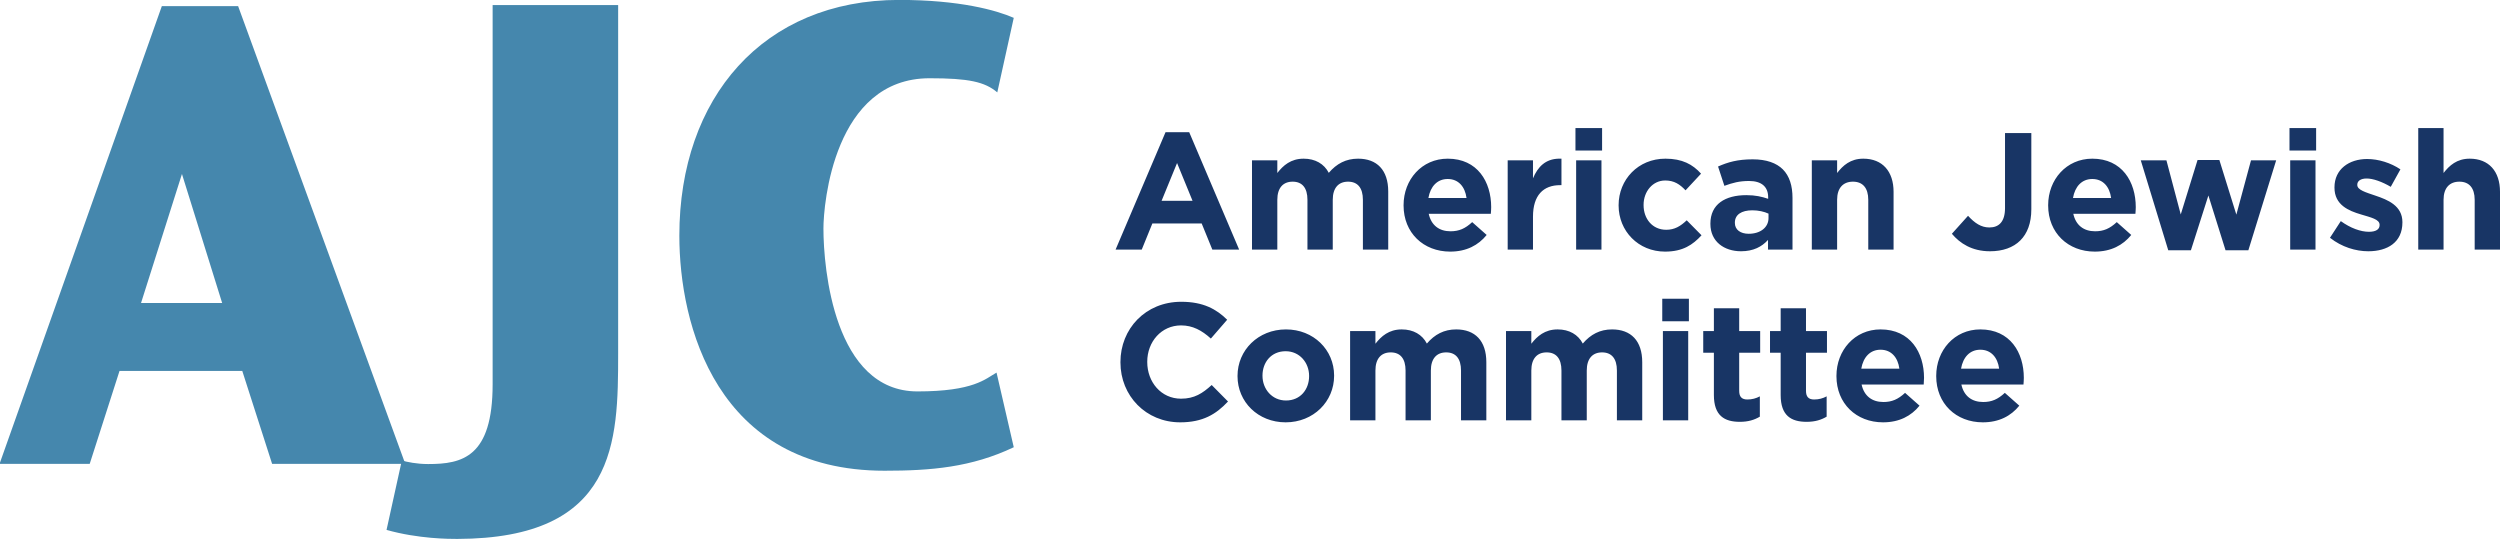 <!-- Created with Inkscape (http://www.inkscape.org/) -->
<svg width="927.27" height="200" version="1.1" viewBox="0 0 927.27 200" xmlns="http://www.w3.org/2000/svg">
 <path d="m584.35 47.493v8.333h9.879v-8.333zm264.84 0v8.333h9.88v-8.333zm47.758 0v45.087h9.385v-18.47c1e-4 -4.447 2.283-6.729 5.87-6.729 3.578 0 5.677 2.282 5.677 6.729v18.47h9.393v-21.434c0-7.595-4.138-12.292-11.24-12.292-4.755 0-7.54 2.536-9.7 5.312v-16.673zm-464.64 1.539-18.528 43.548h9.7l3.945-9.7h18.284l3.959 9.7h9.944l-18.527-43.548zm311.37 0.315v27.856c0 5.005-2.228 7.166-5.806 7.166-3.03 0-5.438-1.614-7.911-4.331l-5.992 6.672c2.966 3.519 7.417 6.486 14.146 6.486 4.697 0 8.586-1.358 11.24-4.016 2.595-2.59 4.081-6.421 4.081-11.547v-28.285zm-165.53 9.5c-4.925 0.137-7.754 3.011-9.55 7.295v-6.672h-9.386v33.11h9.386v-12.228c0-7.907 3.825-11.676 10.066-11.676h0.494v-9.822c-0.347-0.016-0.681-0.016-1.009-7e-3zm-94.621 7e-3c-4.755 0-7.598 2.531-9.758 5.312v-4.696h-9.393v33.11h9.393v-18.47c0-4.447 2.161-6.729 5.684-6.729 3.519 0 5.491 2.282 5.491 6.729v18.47h9.386v-18.47c0-4.447 2.165-6.729 5.684-6.729 3.519 0 5.498 2.282 5.498 6.729v18.47h9.393v-21.556c0-7.966-4.203-12.17-11.182-12.17-4.506 0-7.964 1.858-10.867 5.255-1.73-3.333-5.008-5.255-9.328-5.255zm53.442 0c-9.633 0-16.373 7.787-16.373 17.239v0.122c0 10.131 7.356 17.11 17.296 17.11 5.992 0 10.435-2.352 13.523-6.178l-5.369-4.761c-2.595 2.409-4.885 3.401-8.032 3.401-4.203 0-7.161-2.224-8.09-6.486h23.038c0.064-0.865 0.129-1.727 0.129-2.47 0-9.388-5.067-17.976-16.122-17.976zm80.739 0c-10.126 0-17.354 7.787-17.354 17.239v0.122c0 9.452 7.286 17.11 17.232 17.11 6.607 0 10.312-2.538 13.523-6.056l-5.491-5.555c-2.287 2.16-4.451 3.515-7.603 3.515-5.127 0-8.398-4.072-8.398-9.135v-0.129c0-4.877 3.333-9.02 8.025-9.02 3.338 0 5.442 1.427 7.538 3.651l5.749-6.178c-3.089-3.46-6.982-5.563-13.223-5.563zm73.394 0c-4.755 0-7.54 2.531-9.7 5.312v-4.696h-9.386v33.11h9.386v-18.47c0-4.447 2.288-6.729 5.87-6.729 3.582 0 5.684 2.282 5.684 6.729v18.47h9.386v-21.434c0-7.6-4.139-12.292-11.24-12.292zm84.949 0c-9.633 0-16.373 7.787-16.373 17.239v0.122c0 10.131 7.356 17.11 17.296 17.11 5.992 0 10.435-2.352 13.523-6.178l-5.369-4.761c-2.595 2.409-4.885 3.401-8.032 3.401-4.203 0-7.161-2.224-8.09-6.486h23.038c0.063-0.865 0.129-1.727 0.129-2.47 0-9.388-5.067-17.976-16.122-17.976zm101.93 0.122c-6.671 0-12.106 3.768-12.106 10.502v0.122c0 6.422 5.251 8.592 9.88 9.951 3.646 1.109 6.858 1.785 6.858 3.823v0.122c0 1.486-1.234 2.477-3.952 2.477-3.084 0-6.856-1.364-10.438-3.959l-4.016 6.178c4.384 3.46 9.578 5.004 14.211 5.004 7.165 0 12.657-3.338 12.657-10.688v-0.122c0-6.055-5.375-8.278-10.008-9.822-3.582-1.232-6.729-2.092-6.729-3.945v-0.129c0-1.295 1.175-2.284 3.458-2.284 2.409 0 5.681 1.17 8.956 3.086l3.587-6.479c-3.582-2.409-8.153-3.837-12.356-3.837zm-227.9 0.122c-5.62 0-9.197 1.055-12.843 2.663l2.348 7.166c3.025-1.114 5.553-1.797 9.135-1.797 4.692 0 7.102 2.166 7.102 6.056v0.558c-2.346-0.806-4.749-1.36-8.082-1.36-7.844 0-13.344 3.331-13.344 10.56v0.122c0 6.549 5.125 10.13 11.361 10.13 4.569 0 7.721-1.671 10.008-4.202v3.587h9.085v-19.208c0-4.447-1.119-8.091-3.587-10.56-2.351-2.346-6.056-3.716-11.182-3.716zm165.01 0.251-6.236 20.196-5.312-20.074h-9.514l10.194 33.361h8.398l6.486-20.324 6.364 20.324h8.462l10.316-33.361h-9.335l-5.434 20.138-6.3-20.26zm-230.49 0.129v33.103h9.393v-33.103zm264.85 0v33.103h9.386v-33.103zm-412.87 0.988 5.742 14.017h-11.483zm100.39 5.928c3.954 0 6.416 2.839 6.973 7.037h-14.139c0.743-4.262 3.276-7.037 7.166-7.037zm239.08 0c3.954 0 6.416 2.839 6.973 7.037h-14.139c0.743-4.262 3.276-7.037 7.166-7.037zm-126.09 11.612c2.282 0 4.384 0.493 5.992 1.231v1.668c0 3.401-2.969 5.806-7.352 5.806-3.03 0-5.126-1.485-5.126-4.016v-0.122c0-2.966 2.469-4.567 6.486-4.567zm-33.418 32.81v8.34h9.88v-8.34zm-178.42 1.117c-13.279 0-22.544 10.064-22.544 22.35v0.129c0 12.414 9.45 22.236 22.171 22.236 8.338 0 13.278-2.969 17.726-7.725l-6.049-6.114c-3.397 3.089-6.423 5.069-11.369 5.069-7.409 0-12.535-6.181-12.535-13.595v-0.122c0-7.409 5.249-13.466 12.535-13.466 4.325 0 7.723 1.852 11.061 4.883l6.049-6.98c-4.012-3.954-8.894-6.665-17.046-6.665zm197.57 2.405v8.462h-3.952v8.025h3.952v15.693c0 7.658 3.894 9.944 9.636 9.944 3.152 0 5.435-0.746 7.41-1.919v-7.531c-1.359 0.743-2.902 1.167-4.632 1.167-2.097 0-3.028-1.042-3.028-3.207v-14.146h7.782v-8.025h-7.782v-8.462zm24.77 0v8.462h-3.952v8.025h3.952v15.693c0 7.658 3.893 9.944 9.636 9.944 3.152 0 5.442-0.746 7.417-1.919v-7.531c-1.359 0.743-2.909 1.167-4.639 1.167-2.097 0-3.021-1.042-3.021-3.207v-14.146h7.782v-8.025h-7.782v-8.462zm-183.48 7.846c-10.317 0-17.976 7.714-17.976 17.225v0.129c0 9.511 7.594 17.11 17.847 17.11 10.317 0 17.976-7.723 17.976-17.239v-0.122c0-9.511-7.594-17.103-17.847-17.103zm42.933 0c-4.755 0-7.598 2.531-9.758 5.312v-4.696h-9.393v33.103h9.393v-18.47c0-4.447 2.153-6.729 5.677-6.729 3.519 0 5.498 2.282 5.498 6.729v18.47h9.385v-18.47c0-4.447 2.165-6.729 5.684-6.729 3.524 0 5.498 2.282 5.498 6.729v18.47h9.393v-21.556c0-7.966-4.203-12.163-11.182-12.163-4.506 0-7.971 1.851-10.875 5.248-1.73-3.333-5.001-5.248-9.321-5.248zm57.823 0c-4.755 0-7.598 2.531-9.758 5.312v-4.696h-9.393v33.103h9.393v-18.47c0-4.447 2.161-6.729 5.684-6.729 3.519 0 5.491 2.282 5.491 6.729v18.47h9.386v-18.47c0-4.447 2.166-6.729 5.684-6.729 3.519 0 5.498 2.282 5.498 6.729v18.47h9.393v-21.556c0-7.966-4.203-12.163-11.182-12.163-4.506 0-7.964 1.851-10.867 5.248-1.73-3.333-5.008-5.248-9.328-5.248zm119.78 0c-9.633 0-16.366 7.778-16.366 17.225v0.129c0 10.126 7.348 17.11 17.289 17.11 5.992 0 10.442-2.352 13.53-6.178l-5.369-4.754c-2.595 2.405-4.885 3.393-8.032 3.393-4.203 0-7.161-2.224-8.09-6.486h23.038c0.064-0.865 0.122-1.727 0.122-2.47 0-9.388-5.067-17.969-16.122-17.969zm37.005 0c-9.633 0-16.366 7.778-16.366 17.225v0.129c0 10.126 7.348 17.11 17.289 17.11 5.992 0 10.442-2.352 13.531-6.178l-5.369-4.754c-2.595 2.405-4.885 3.393-8.032 3.393-4.203 0-7.161-2.224-8.09-6.486h23.038c0.064-0.865 0.129-1.727 0.129-2.47 0-9.388-5.074-17.969-16.129-17.969zm-117.74 0.609v33.11h9.386v-33.11zm80.732 6.923c3.954 0 6.423 2.839 6.98 7.037h-14.139c0.743-4.262 3.269-7.037 7.159-7.037zm37.005 0c3.954 0 6.423 2.839 6.98 7.037h-14.139c0.743-4.262 3.269-7.037 7.159-7.037zm-257.67 0.558c5.19 0 8.705 4.257 8.705 9.135v0.129c0 4.877-3.205 9.013-8.576 9.013-5.19 0-8.713-4.26-8.713-9.142v-0.122c0-4.877 3.213-9.013 8.584-9.013z" fill="#183565"/>
 <g transform="matrix(3.665 0 0 3.665 -1517.5 -355.54)" fill="#4587ad">
  <path d="m438.15 97.63h-7.72l-16.425 46.325h9.125l3.017-9.405h12.424l3.02 9.405h13.476zm-9.825 30.043 4.141-13.056 4.068 13.056z"/>
  <path transform="matrix(1.333 0 0 -1.333 476.61 97.525)" d="m0 0v-26.473c0-6.685-0.104-14.029-12.214-14.056-0.577 0-2.946 0-5.37 0.685l1.16 5.265c0.422-0.107 1.106-0.265 2.001-0.265 2.579 0 4.894 0.512 4.894 6.055v28.789z"/>
  <path transform="matrix(1.333 0 0 -1.333 514.98 106.36)" d="m0 0c-0.952 0.807-2.182 1.074-5.137 1.074-7.263 0-8.062-9.565-8.062-11.407 0-3.052 0.823-12.369 7.138-12.369 4.276 0 5.162 0.955 6.004 1.429l1.308-5.666c-3.212-1.528-6.281-1.784-9.809-1.784-12.79 0-15.58 11.109-15.58 17.846 0 10.476 6.369 17.898 16.687 17.898 4.577 0 7.385-0.782 8.702-1.361z"/>
 </g>
</svg>
